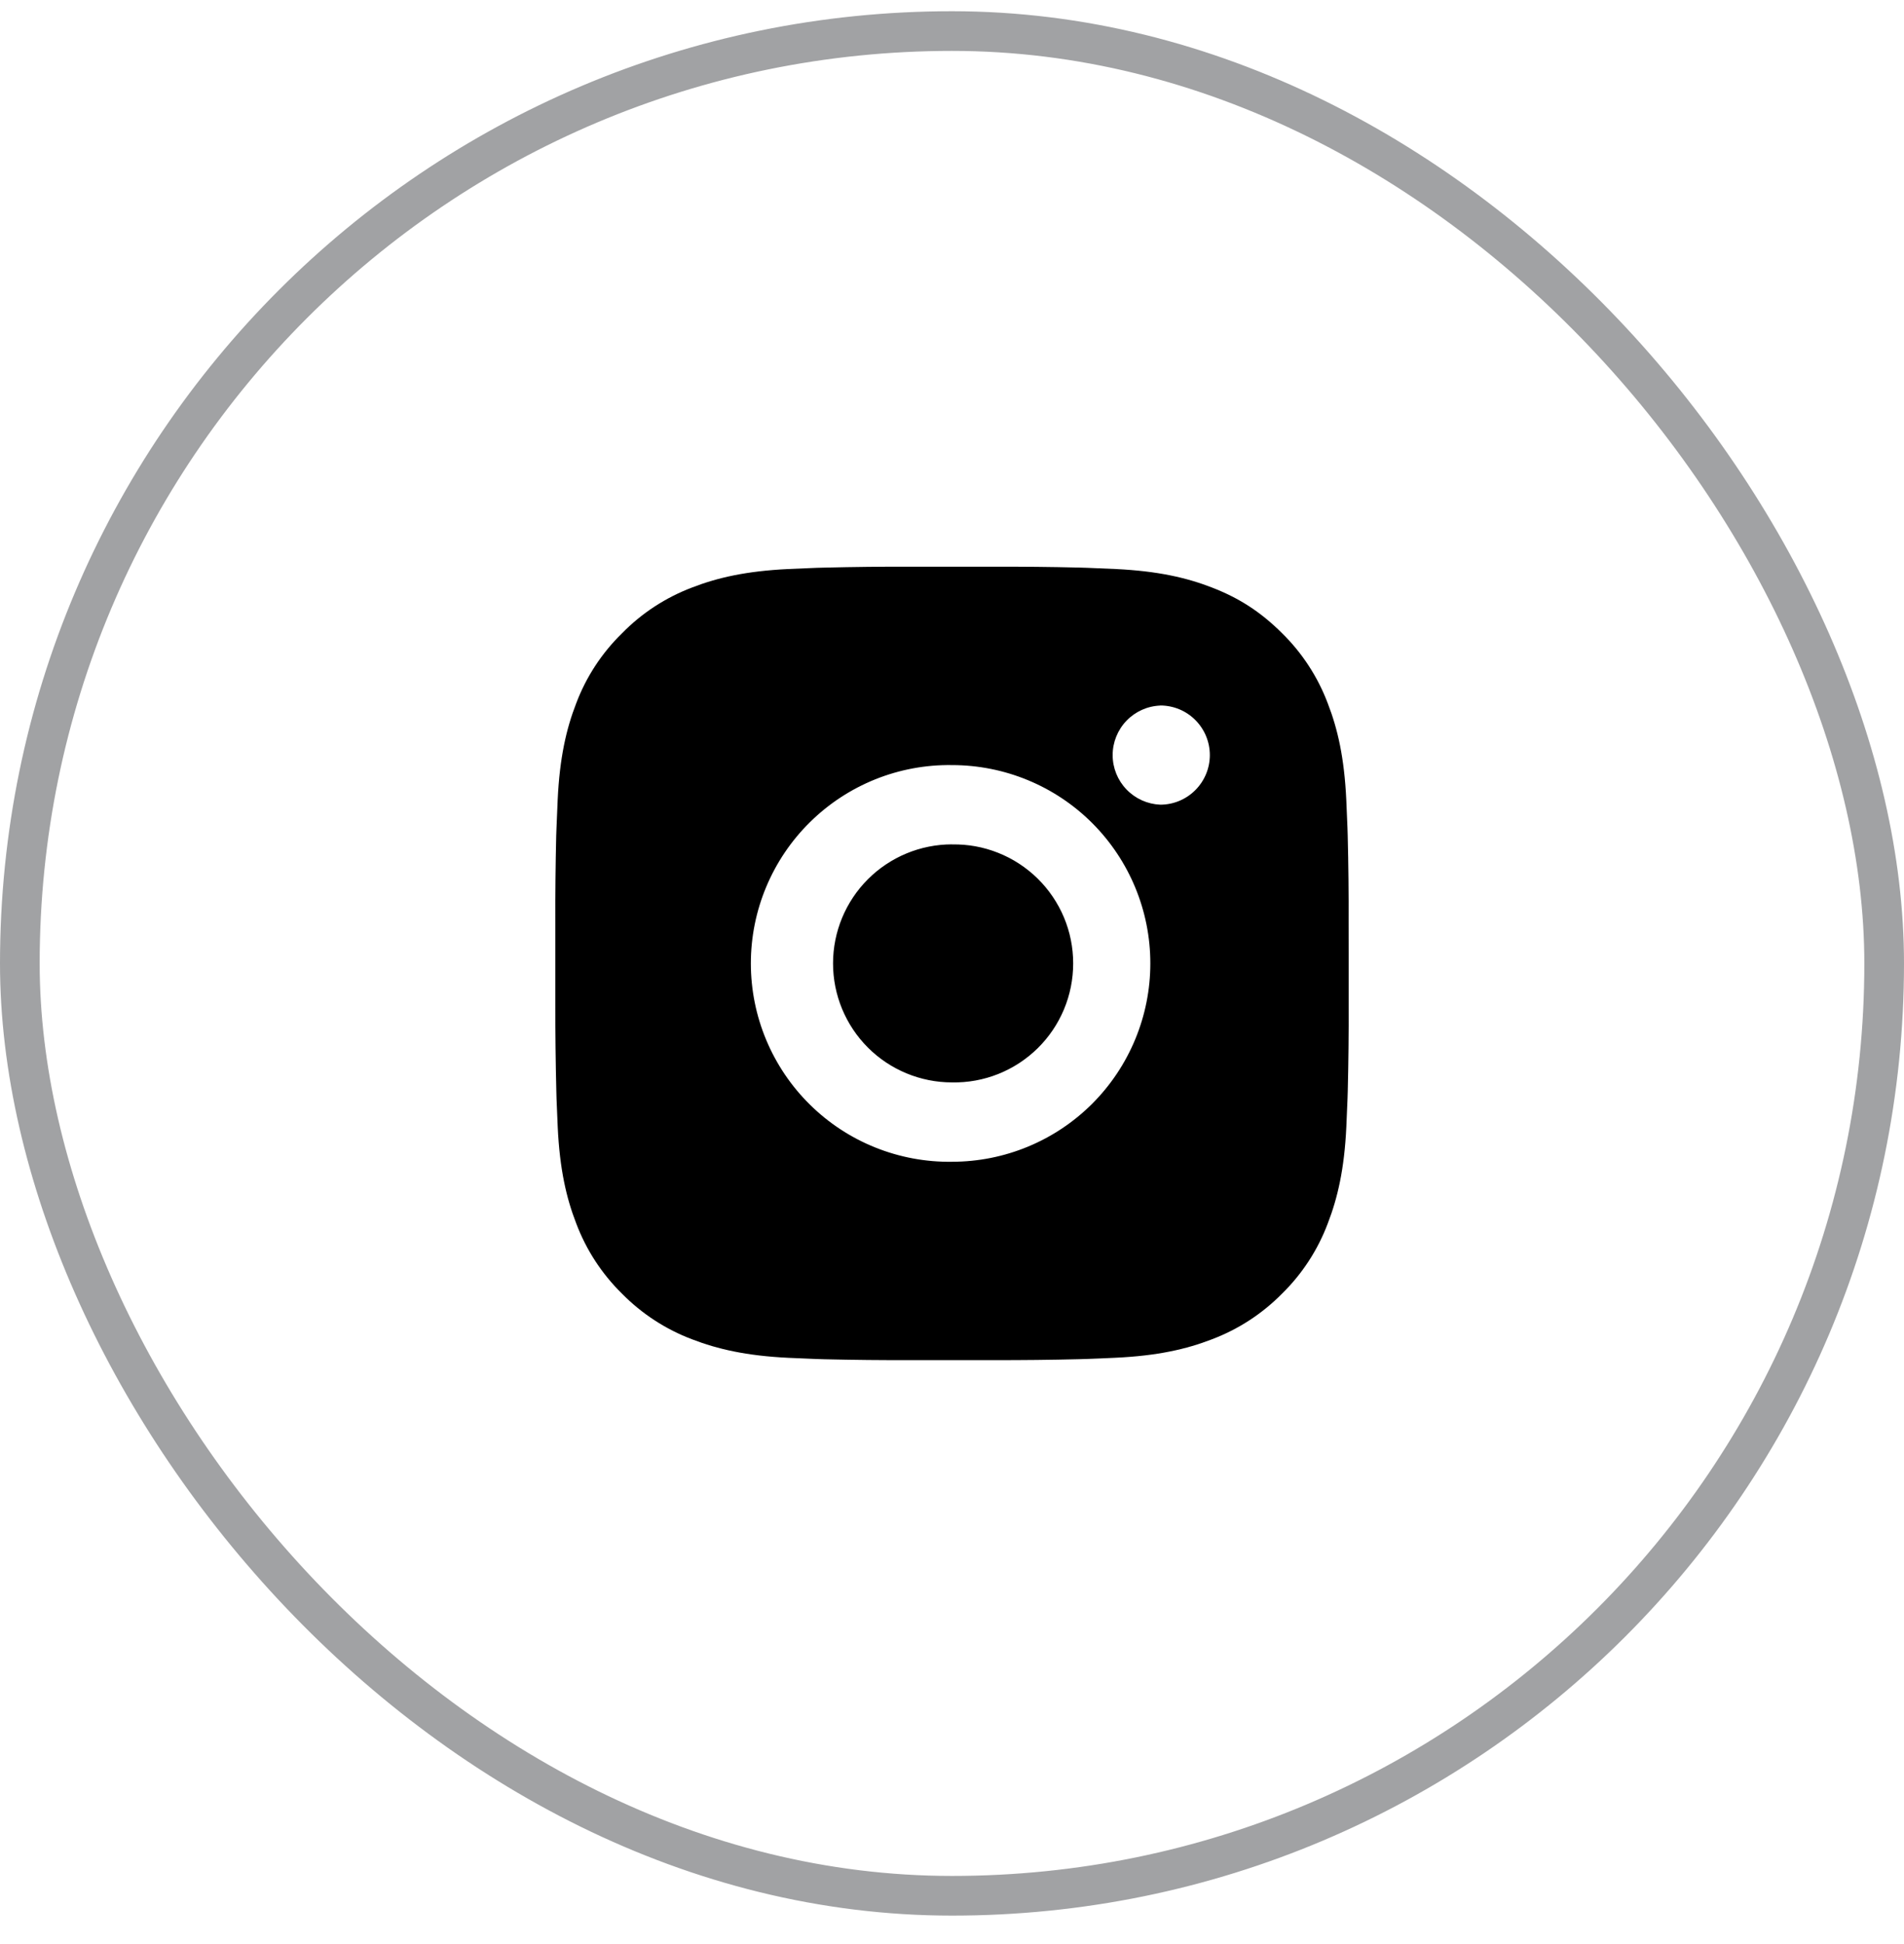 <svg width="48" height="49" viewBox="0 0 48 49" fill="none" xmlns="http://www.w3.org/2000/svg">
<rect opacity="0.4" x="0.5" y="0.783" width="47" height="47" rx="23.5" stroke="#16171C"/>
<path d="M25.028 14.284C25.758 14.281 26.488 14.288 27.217 14.306L27.411 14.312C27.635 14.32 27.856 14.331 28.123 14.342C29.187 14.393 29.913 14.56 30.55 14.807C31.21 15.062 31.766 15.405 32.322 15.961C32.831 16.461 33.224 17.065 33.475 17.733C33.722 18.369 33.89 19.096 33.94 20.16C33.952 20.427 33.962 20.648 33.97 20.872L33.976 21.067C33.994 21.796 34.002 22.525 33.999 23.255L34 24V25.311C34.003 26.04 33.995 26.77 33.977 27.5L33.971 27.694C33.963 27.918 33.953 28.139 33.941 28.405C33.891 29.47 33.721 30.195 33.475 30.832C33.225 31.5 32.831 32.105 32.322 32.605C31.822 33.113 31.217 33.506 30.55 33.758C29.913 34.005 29.187 34.172 28.123 34.222C27.856 34.234 27.635 34.245 27.411 34.252L27.217 34.258C26.488 34.276 25.758 34.284 25.028 34.282L24.282 34.282H22.973C22.243 34.285 21.514 34.277 20.784 34.26L20.59 34.254C20.353 34.245 20.115 34.235 19.878 34.224C18.814 34.173 18.088 34.004 17.45 33.758C16.783 33.507 16.178 33.113 15.679 32.605C15.17 32.105 14.776 31.5 14.525 30.832C14.278 30.195 14.11 29.47 14.06 28.405C14.049 28.168 14.039 27.931 14.03 27.694L14.025 27.5C14.007 26.77 13.998 26.04 14 25.311V23.255C13.997 22.525 14.005 21.796 14.022 21.067L14.029 20.872C14.037 20.648 14.047 20.427 14.059 20.16C14.109 19.096 14.277 18.37 14.524 17.733C14.775 17.065 15.17 16.461 15.68 15.963C16.179 15.453 16.783 15.059 17.45 14.807C18.088 14.56 18.813 14.393 19.878 14.342L20.59 14.312L20.784 14.307C21.513 14.289 22.243 14.281 22.972 14.283L25.028 14.284ZM24 19.284C23.338 19.274 22.68 19.396 22.065 19.643C21.45 19.891 20.891 20.257 20.419 20.723C19.947 21.188 19.573 21.742 19.317 22.353C19.061 22.964 18.929 23.62 18.929 24.283C18.929 24.945 19.061 25.602 19.317 26.213C19.573 26.824 19.947 27.378 20.419 27.843C20.891 28.309 21.45 28.675 22.065 28.922C22.68 29.169 23.338 29.292 24 29.282C25.326 29.282 26.598 28.756 27.536 27.818C28.473 26.88 29 25.608 29 24.282C29 22.956 28.473 21.685 27.536 20.747C26.598 19.809 25.326 19.284 24 19.284ZM24 21.284C24.399 21.276 24.795 21.348 25.165 21.496C25.535 21.643 25.872 21.863 26.157 22.142C26.441 22.421 26.667 22.754 26.822 23.122C26.976 23.489 27.055 23.884 27.055 24.282C27.055 24.681 26.976 25.076 26.822 25.443C26.668 25.811 26.442 26.144 26.158 26.423C25.873 26.703 25.536 26.922 25.166 27.07C24.796 27.217 24.4 27.29 24.001 27.282C23.205 27.282 22.442 26.966 21.88 26.404C21.317 25.841 21.001 25.078 21.001 24.282C21.001 23.487 21.317 22.724 21.88 22.161C22.442 21.599 23.205 21.282 24.001 21.282L24 21.284ZM29.25 17.784C28.927 17.796 28.622 17.934 28.399 18.166C28.175 18.399 28.05 18.71 28.05 19.032C28.05 19.355 28.175 19.666 28.399 19.898C28.622 20.131 28.927 20.268 29.25 20.282C29.582 20.282 29.9 20.15 30.134 19.915C30.368 19.681 30.5 19.363 30.5 19.032C30.5 18.7 30.368 18.382 30.134 18.148C29.9 17.913 29.582 17.782 29.25 17.782V17.784Z" fill="black"/>
</svg>
